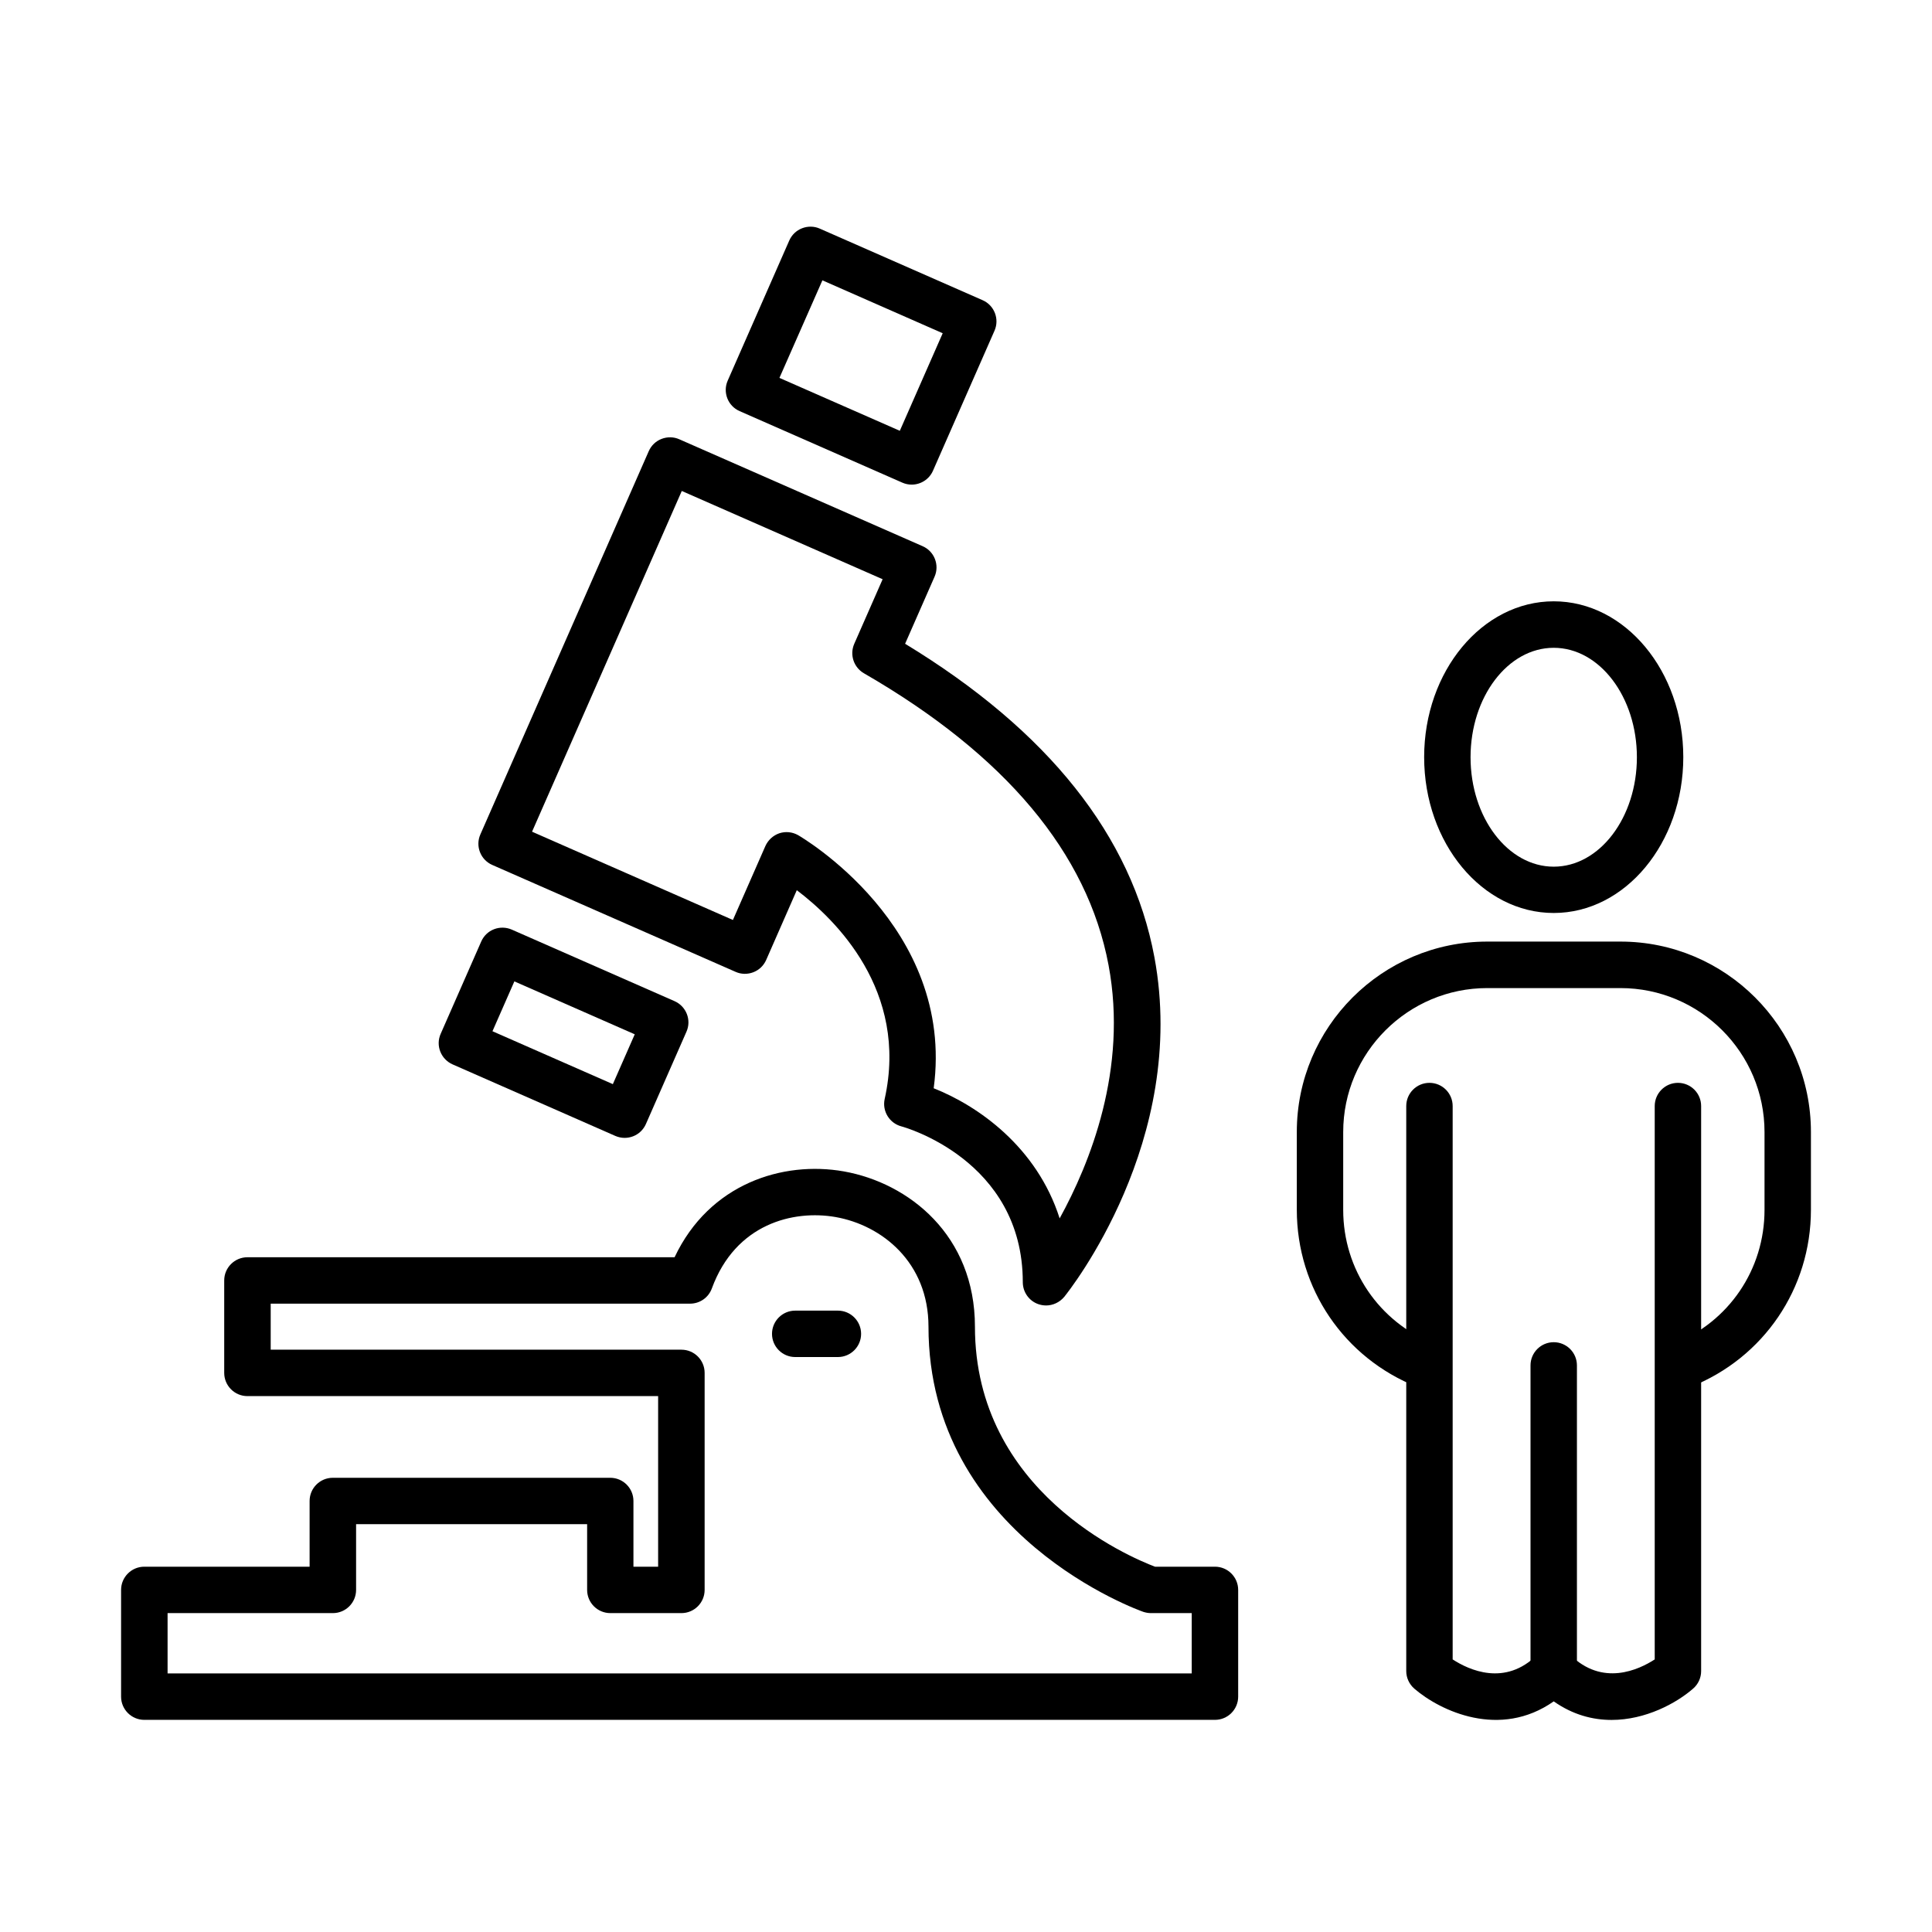 <?xml version="1.0" encoding="UTF-8"?>
<!-- Uploaded to: SVG Find, www.svgrepo.com, Generator: SVG Find Mixer Tools -->
<svg fill="#000000" width="800px" height="800px" version="1.1" viewBox="144 144 512 512" xmlns="http://www.w3.org/2000/svg">
 <g>
  <path d="m465.97 599.78h-283.73c-3.394 0-6.152-2.758-6.152-6.152v-28.285c0-3.394 2.758-6.152 6.152-6.152h43.809v-17.414c0-3.394 2.754-6.148 6.148-6.148h73.523c3.394 0 6.148 2.754 6.148 6.148v17.414h6.543v-45.207h-108.84c-3.394 0-6.152-2.758-6.152-6.152v-24.5c0-3.394 2.758-6.148 6.152-6.148h113.2c9.223-19.531 28.703-25.605 44.84-22.754 17.293 3.074 34.758 16.973 34.758 41.152 0 43.711 40.855 61.004 47.719 63.609h15.891c3.394 0 6.148 2.758 6.148 6.152v28.285c0 3.394-2.754 6.152-6.148 6.152zm-277.59-12.301h271.44v-15.988h-10.824c-0.664 0-1.328-0.121-1.969-0.32-0.562-0.195-56.969-19.973-56.969-75.59 0-17.047-12.348-26.883-24.598-29.047-11.215-1.969-26.539 1.77-32.812 18.914-0.887 2.434-3.195 4.035-5.781 4.035h-111.13v12.199h108.85c3.394 0 6.148 2.754 6.148 6.148v57.512c0 3.394-2.754 6.148-6.148 6.148h-18.844c-3.394 0-6.148-2.754-6.148-6.148v-17.418h-61.227v17.418c0 3.394-2.754 6.148-6.148 6.148h-43.809v15.988z"/>
  <path d="m385.61 272.43c-0.836 0-1.676-0.172-2.461-0.516l-43.145-18.965c-3.102-1.352-4.527-4.992-3.148-8.094l16.309-37.117c0.664-1.5 1.867-2.656 3.394-3.246 1.523-0.59 3.223-0.566 4.699 0.098l43.145 18.965c3.098 1.352 4.523 4.992 3.148 8.094l-16.309 37.117c-1.008 2.289-3.273 3.664-5.633 3.664zm-35.051-28.285 31.902 14.02 11.363-25.852-31.879-14.023z"/>
  <path d="m309.56 445.55c-0.836 0-1.699-0.172-2.484-0.516l-43.145-18.965c-3.098-1.379-4.527-4.992-3.148-8.094l10.75-24.473c0.664-1.504 1.867-2.66 3.394-3.25 1.523-0.59 3.223-0.539 4.699 0.102l43.145 18.965c3.098 1.375 4.523 4.992 3.148 8.09l-10.75 24.477c-0.664 1.5-1.871 2.656-3.394 3.246-0.715 0.27-1.477 0.418-2.215 0.418zm-35.051-28.262 31.902 14.02 5.805-13.207-31.902-14.023z"/>
  <path d="m421.2 489.96c-0.688 0-1.375-0.125-2.039-0.348-2.461-0.859-4.109-3.195-4.109-5.805 0-32.566-31.832-41.227-32.148-41.297-3.199-0.84-5.168-4.059-4.453-7.281 6.371-28.707-13.137-47.648-23.293-55.32l-8.117 18.496c-0.664 1.5-1.871 2.656-3.394 3.246-1.527 0.59-3.223 0.566-4.699-0.098l-64.496-28.336c-3.098-1.355-4.527-4.992-3.148-8.094l44.621-101.56c0.664-1.504 1.867-2.66 3.394-3.25 1.523-0.59 3.223-0.566 4.699 0.098l64.496 28.34c3.098 1.352 4.523 4.992 3.148 8.094l-7.801 17.758c37.883 23.023 60.094 50.941 66.07 83.066 9.027 48.582-22.555 88.355-23.91 90.027-1.227 1.453-3 2.266-4.82 2.266zm6.148-6.152h0.051zm-35.91-51.406c11.684 4.621 27.328 15.496 33.379 34.484 7.992-14.512 18.129-39.555 12.961-67.102-5.559-29.715-27.375-55.742-64.84-77.363-2.703-1.574-3.812-4.918-2.555-7.797l7.523-17.121-53.227-23.391-39.68 90.297 53.23 23.395 8.609-19.605c0.715-1.574 2.043-2.805 3.691-3.371 1.648-0.539 3.441-0.367 4.969 0.492 0.418 0.246 41.719 24.082 35.938 67.082z"/>
  <path d="m366.05 503.63h-11.312c-3.394 0-6.148-2.758-6.148-6.148 0-3.394 2.754-6.152 6.148-6.152h11.312c3.394 0 6.152 2.758 6.152 6.152 0 3.391-2.758 6.148-6.152 6.148z"/>
  <path d="m555.75 385.95c-18.938 0-34.336-18.52-34.336-41.301 0-22.777 15.398-41.297 34.336-41.297 18.941 0 34.34 18.52 34.34 41.297 0 22.781-15.398 41.301-34.34 41.301zm0-70.277c-12.148 0-22.039 13.016-22.039 29.004s9.891 29 22.039 29c12.152 0 22.043-13.012 22.043-29s-9.891-29.004-22.043-29.004z"/>
  <path d="m521.81 511.99c-0.762 0-1.523-0.148-2.262-0.441-19.359-7.676-31.879-26.098-31.879-46.934v-20.637c0-27.82 22.629-50.449 50.473-50.449h35.297c27.824 0 50.477 22.629 50.477 50.449v20.637c0 20.836-12.52 39.258-31.879 46.934-3.172 1.254-6.738-0.297-7.969-3.445-1.254-3.148 0.297-6.738 3.445-7.969 14.66-5.805 24.105-19.727 24.105-35.496v-20.637c0-21.031-17.121-38.152-38.18-38.152h-35.297c-21.031 0-38.176 17.121-38.176 38.152v20.637c0 15.77 9.473 29.691 24.105 35.496 3.148 1.254 4.699 4.82 3.445 7.969-0.961 2.41-3.273 3.887-5.707 3.887z"/>
  <path d="m555.75 593.02c-3.394 0-6.148-2.754-6.148-6.148v-81.027c0-3.394 2.754-6.148 6.148-6.148 3.394 0 6.152 2.754 6.152 6.148v81.027c0 3.394-2.758 6.148-6.152 6.148z"/>
  <path d="m571.08 599.8c-4.992 0-10.258-1.352-15.324-4.922-14.242 10.012-30.035 2.586-36.945-3.367-1.355-1.184-2.141-2.879-2.141-4.648v-149.75c0-3.394 2.754-6.148 6.148-6.148 3.394 0 6.152 2.754 6.152 6.148v146.65c4.277 2.781 13.895 7.281 22.43-1.254 2.312-2.312 6.398-2.312 8.684 0 8.562 8.535 18.227 3.984 22.434 1.254v-146.65c0-3.394 2.758-6.148 6.152-6.148s6.148 2.754 6.148 6.148v149.75c0 1.793-0.789 3.492-2.141 4.648-4.402 3.836-12.547 8.289-21.598 8.289z"/>
 </g>
</svg>